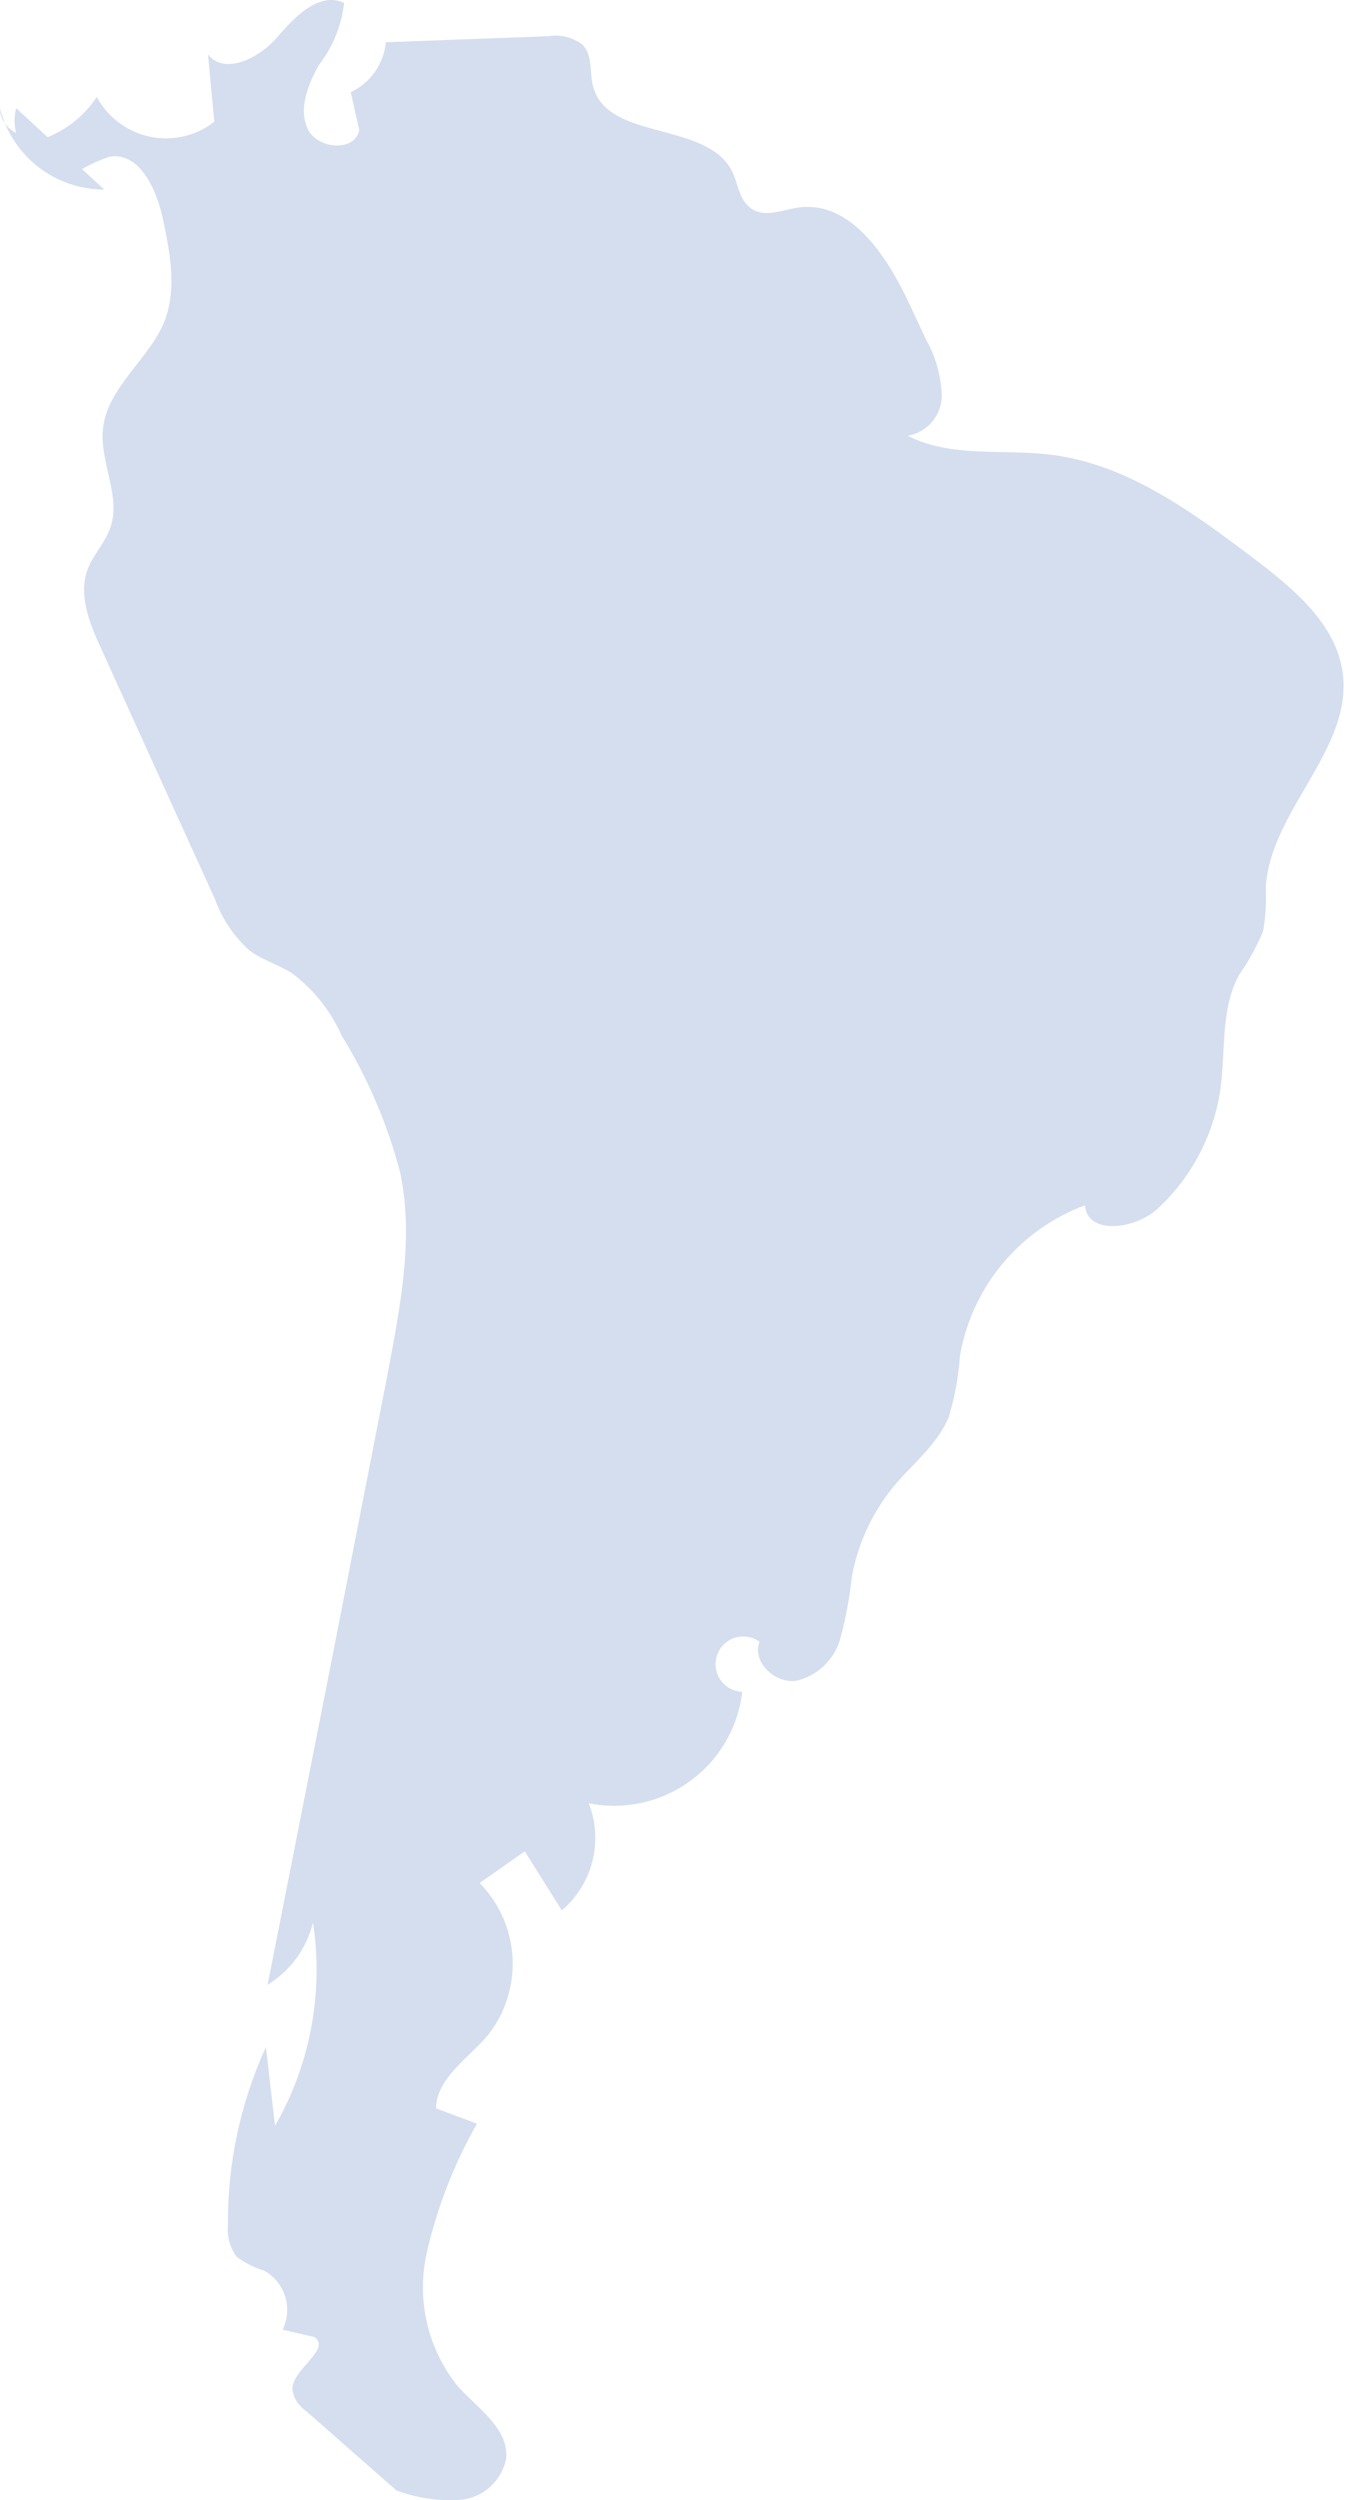 <svg width="139" height="257" viewBox="0 0 139 257" fill="none" xmlns="http://www.w3.org/2000/svg">
<path d="M1.659 11.115C1.431 12.016 1.445 12.961 1.698 13.854C1.952 14.748 2.436 15.559 3.103 16.206C3.77 16.852 4.595 17.312 5.496 17.539C6.397 17.765 7.341 17.751 8.234 17.496C9.19 16.928 10.204 16.463 11.259 16.111C14.322 15.584 16.098 19.428 16.742 22.491C17.483 25.965 18.206 29.692 16.918 33.009C15.357 36.911 11.064 39.78 10.595 44.014C10.186 47.487 12.547 51.058 11.298 54.356C10.771 55.839 9.581 57.029 9.015 58.512C8.02 61.166 9.21 64.093 10.4 66.668C14.303 75.28 18.206 83.872 22.108 92.445C22.829 94.451 24.036 96.248 25.62 97.674C26.947 98.689 28.645 99.157 30.069 100.075C32.272 101.747 34.017 103.948 35.143 106.475C37.814 110.827 39.833 115.547 41.133 120.485C42.577 127.295 41.133 134.339 39.865 141.169L34.011 171.101L27.513 204.02C29.854 202.588 31.531 200.286 32.177 197.619C33.283 204.827 31.907 212.196 28.274 218.518L27.337 210.42C24.709 216.181 23.377 222.449 23.435 228.782C23.331 229.922 23.651 231.061 24.333 231.982C25.202 232.618 26.172 233.106 27.201 233.426C28.221 234.01 28.98 234.96 29.324 236.084C29.668 237.207 29.572 238.419 29.055 239.475L32.352 240.236C34.05 241.582 30.05 243.475 30.05 245.641C30.123 246.076 30.283 246.493 30.521 246.865C30.759 247.237 31.07 247.558 31.435 247.807L40.762 256.002C42.879 256.797 45.142 257.124 47.397 256.958C48.525 256.841 49.585 256.364 50.421 255.598C51.257 254.832 51.825 253.818 52.041 252.704C52.314 249.621 49.114 247.572 47.045 245.27C45.538 243.389 44.468 241.196 43.914 238.85C43.361 236.504 43.337 234.065 43.845 231.708C44.904 227.008 46.653 222.491 49.036 218.303L44.821 216.723C44.919 213.561 48.158 211.591 50.187 209.171C51.962 206.906 52.851 204.073 52.69 201.2C52.528 198.328 51.326 195.612 49.309 193.561L53.953 190.302L57.758 196.371C59.31 195.054 60.411 193.286 60.908 191.312C61.405 189.339 61.273 187.26 60.529 185.365C62.325 185.726 64.177 185.71 65.967 185.319C67.757 184.928 69.447 184.171 70.93 183.095C72.413 182.019 73.657 180.648 74.584 179.067C75.511 177.486 76.1 175.731 76.315 173.911C75.87 173.896 75.434 173.776 75.044 173.561C74.654 173.347 74.319 173.044 74.067 172.677C73.815 172.31 73.652 171.889 73.592 171.447C73.532 171.006 73.577 170.557 73.722 170.136C73.867 169.715 74.109 169.334 74.428 169.023C74.747 168.712 75.135 168.481 75.559 168.347C75.984 168.213 76.434 168.181 76.874 168.253C77.314 168.324 77.73 168.498 78.091 168.76C77.29 170.809 79.632 173.053 81.817 172.78C82.896 172.538 83.889 172.01 84.693 171.251C85.496 170.492 86.081 169.53 86.383 168.467C86.955 166.343 87.36 164.177 87.593 161.989C88.251 158.497 89.804 155.236 92.101 152.525C94.052 150.281 96.433 148.369 97.545 145.657C98.166 143.599 98.552 141.479 98.696 139.335C99.305 135.866 100.81 132.616 103.062 129.909C105.314 127.201 108.235 125.13 111.536 123.9C111.809 127.002 116.706 126.358 118.989 124.271C122.437 121.094 124.707 116.843 125.429 112.212C126.053 108.172 125.429 103.821 127.38 100.231C128.367 98.823 129.198 97.311 129.858 95.723C130.116 94.262 130.208 92.776 130.131 91.294C130.541 83.372 139.029 77.127 138.054 69.244C137.41 64.132 132.961 60.483 128.843 57.361C122.56 52.619 115.906 47.722 108.082 46.746C103.126 46.121 97.799 47.097 93.33 44.795C94.312 44.624 95.202 44.111 95.841 43.346C96.481 42.582 96.828 41.615 96.823 40.619C96.751 38.625 96.203 36.678 95.223 34.941L93.525 31.311C91.223 26.355 87.457 20.56 82.052 21.34C80.452 21.574 78.695 22.374 77.329 21.496C75.964 20.618 75.925 18.96 75.261 17.594C72.588 12.403 62.519 14.53 60.978 8.91C60.587 7.447 60.978 5.671 59.865 4.579C59.375 4.208 58.814 3.941 58.217 3.793C57.62 3.646 56.999 3.621 56.392 3.72L39.67 4.344C39.565 5.439 39.177 6.488 38.544 7.388C37.911 8.288 37.055 9.007 36.06 9.476L36.938 13.379C36.47 15.662 32.645 15.33 31.65 13.281C30.655 11.232 31.65 8.696 32.782 6.686C34.216 4.838 35.114 2.63 35.377 0.305C32.84 -0.904 30.284 1.73 28.469 3.857C26.655 5.984 23.064 7.759 21.386 5.593L22.03 12.52C21.102 13.242 20.028 13.753 18.882 14.017C17.737 14.28 16.547 14.291 15.397 14.048C14.247 13.804 13.164 13.313 12.223 12.607C11.283 11.902 10.507 11 9.952 9.964C8.723 11.822 6.961 13.264 4.898 14.101C2.771 14.686 0 13.359 0 11.155C0.607 13.536 1.989 15.647 3.929 17.156C5.868 18.665 8.255 19.485 10.713 19.486" fill="#D4DEEF"/>
</svg>
